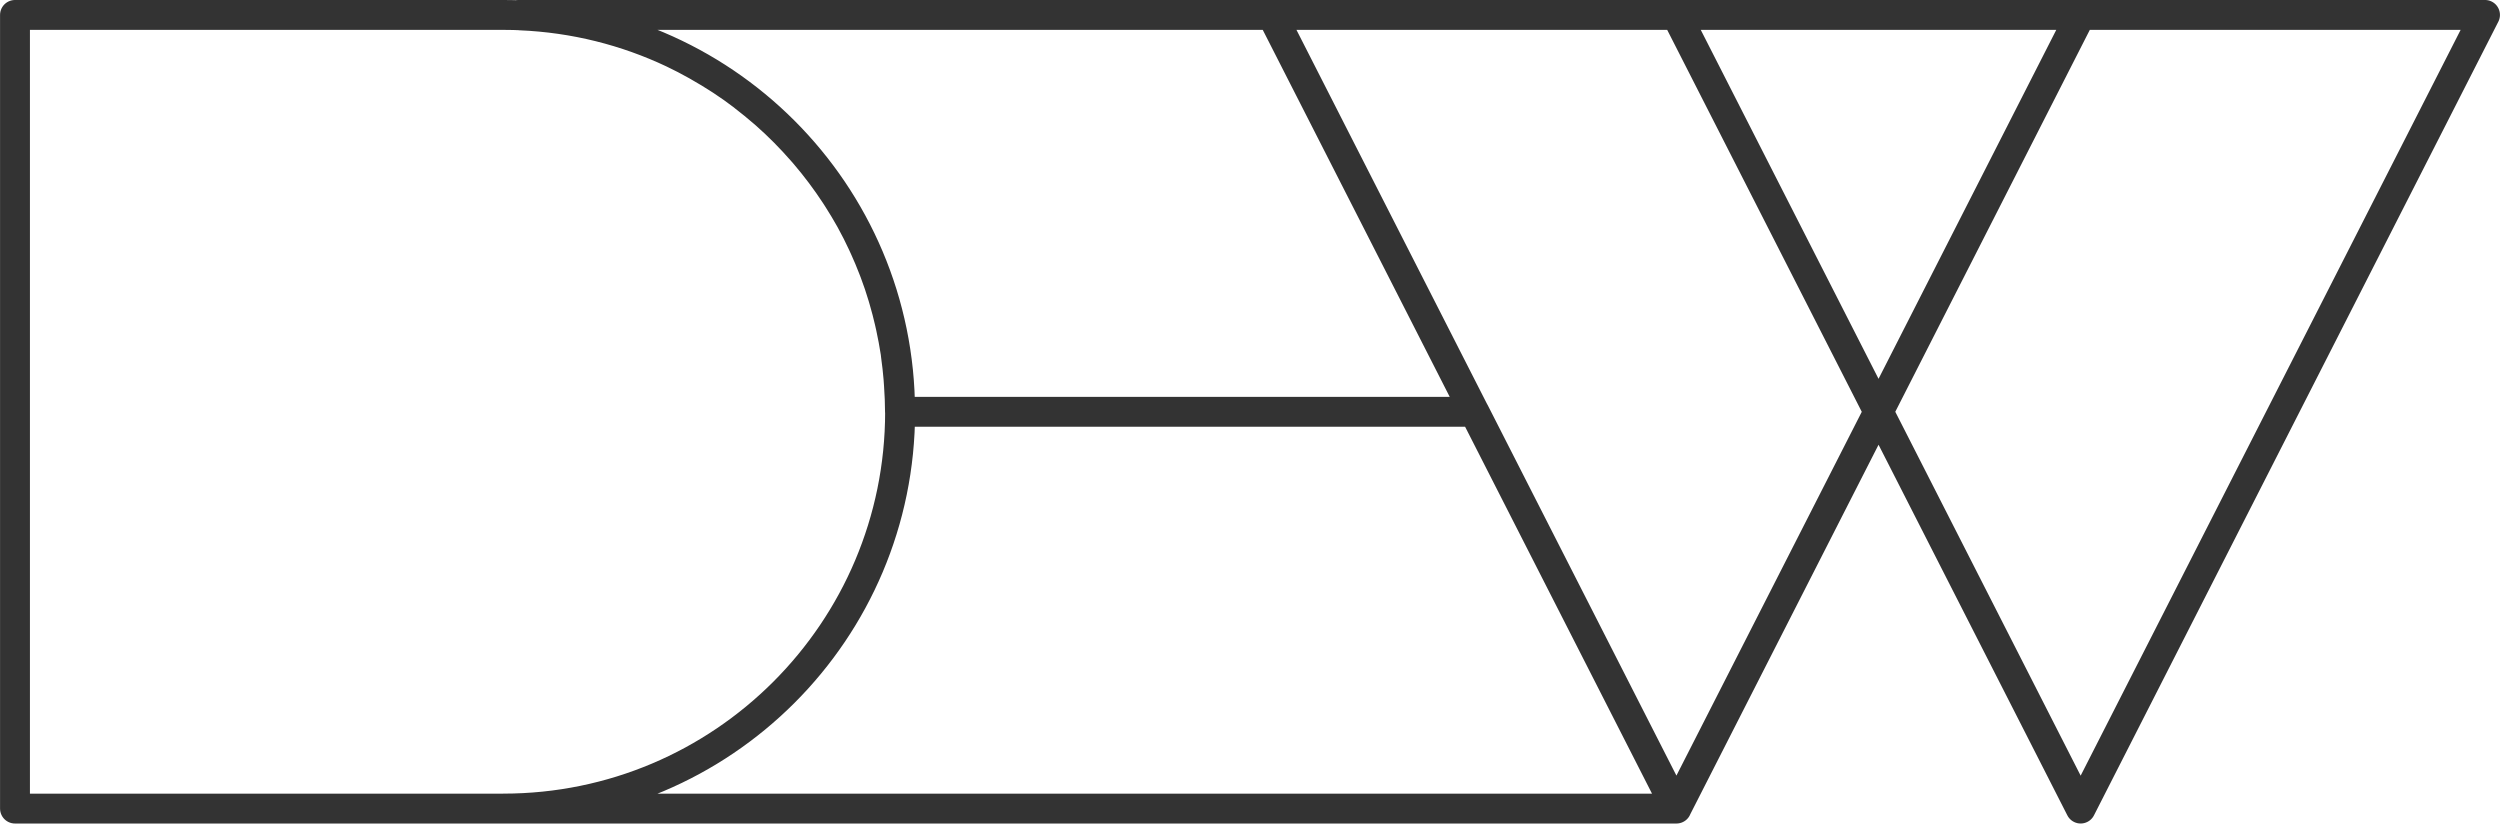<?xml version="1.0" encoding="UTF-8"?> <svg xmlns="http://www.w3.org/2000/svg" xmlns:xlink="http://www.w3.org/1999/xlink" xml:space="preserve" width="20.913mm" height="6.889mm" version="1.1" style="shape-rendering:geometricPrecision; text-rendering:geometricPrecision; image-rendering:optimizeQuality; fill-rule:evenodd; clip-rule:evenodd" viewBox="0 0 2513.04 827.86"> <defs> <style type="text/css"> .str0 {stroke:#333333;stroke-width:30.04;stroke-linejoin:round;stroke-miterlimit:22.926} .fil0 {fill:none} </style> </defs> <g id="Слой_x0020_1">  <path class="fil0 str0" d="M1278.72 15.02l-757.9 0 1.75 0.42c54.81,2.24 106.76,15.57 153.69,37.74l0 0 0 0c8.14,3.88 16.16,8.03 23.97,12.44 0.7,0.42 1.49,0.85 2.18,1.27 7.23,4.04 14.3,8.4 21.21,12.87 0.59,0.37 1.17,0.75 1.75,1.12 7.44,4.89 14.67,10 21.74,15.42 0.37,0.32 0.75,0.64 1.12,0.96 6.54,5 12.87,10.2 19.03,15.53 0.9,0.75 1.8,1.54 2.66,2.28 12.92,11.43 25.04,23.66 36.36,36.63 0.96,1.12 1.97,2.24 2.92,3.35 11.01,12.92 21.27,26.53 30.62,40.83 0.96,1.43 1.8,2.87 2.76,4.3 4.15,6.54 8.14,13.13 11.91,19.89 0.37,0.75 0.79,1.38 1.17,2.13 4.1,7.39 7.87,14.94 11.43,22.59 0.75,1.6 1.49,3.24 2.24,4.89 2.92,6.49 5.74,13.07 8.29,19.78 0.59,1.54 1.23,3.03 1.75,4.52 2.98,7.87 5.68,15.84 8.08,23.93 0.53,1.6 0.96,3.18 1.38,4.73 2.02,6.8 3.77,13.66 5.37,20.57 0.48,2.02 0.96,4.1 1.38,6.12 1.75,8.29 3.4,16.69 4.67,25.15 0.16,1.17 0.26,2.39 0.42,3.62 1.06,7.44 1.86,14.94 2.5,22.48 0.16,2.34 0.37,4.63 0.48,6.97 0.59,8.72 1.01,17.5 1.01,26.42l577.14 0 -203.24 -398.93 0.14 -0.02zm203.25 398.93l-577.14 0c0,220.3 -178.63,398.88 -398.88,398.88l1179.27 0 -203.19 -398.88 -0.05 0zm-976.09 398.88l-490.86 0 0 -797.82 490.86 0c220.3,0 398.88,178.58 398.88,398.93l0 0c0,220.3 -178.63,398.88 -398.88,398.88zm772.84 -797.82l406.43 797.82 203.24 -398.88 -203.24 -398.93 -406.43 0zm1219.31 0l-406.49 0 -203.19 398.93 203.19 398.88 406.49 -797.82zm-406.49 0l-203.19 398.93 -203.24 -398.93 406.43 0z"></path> </g> </svg> 
